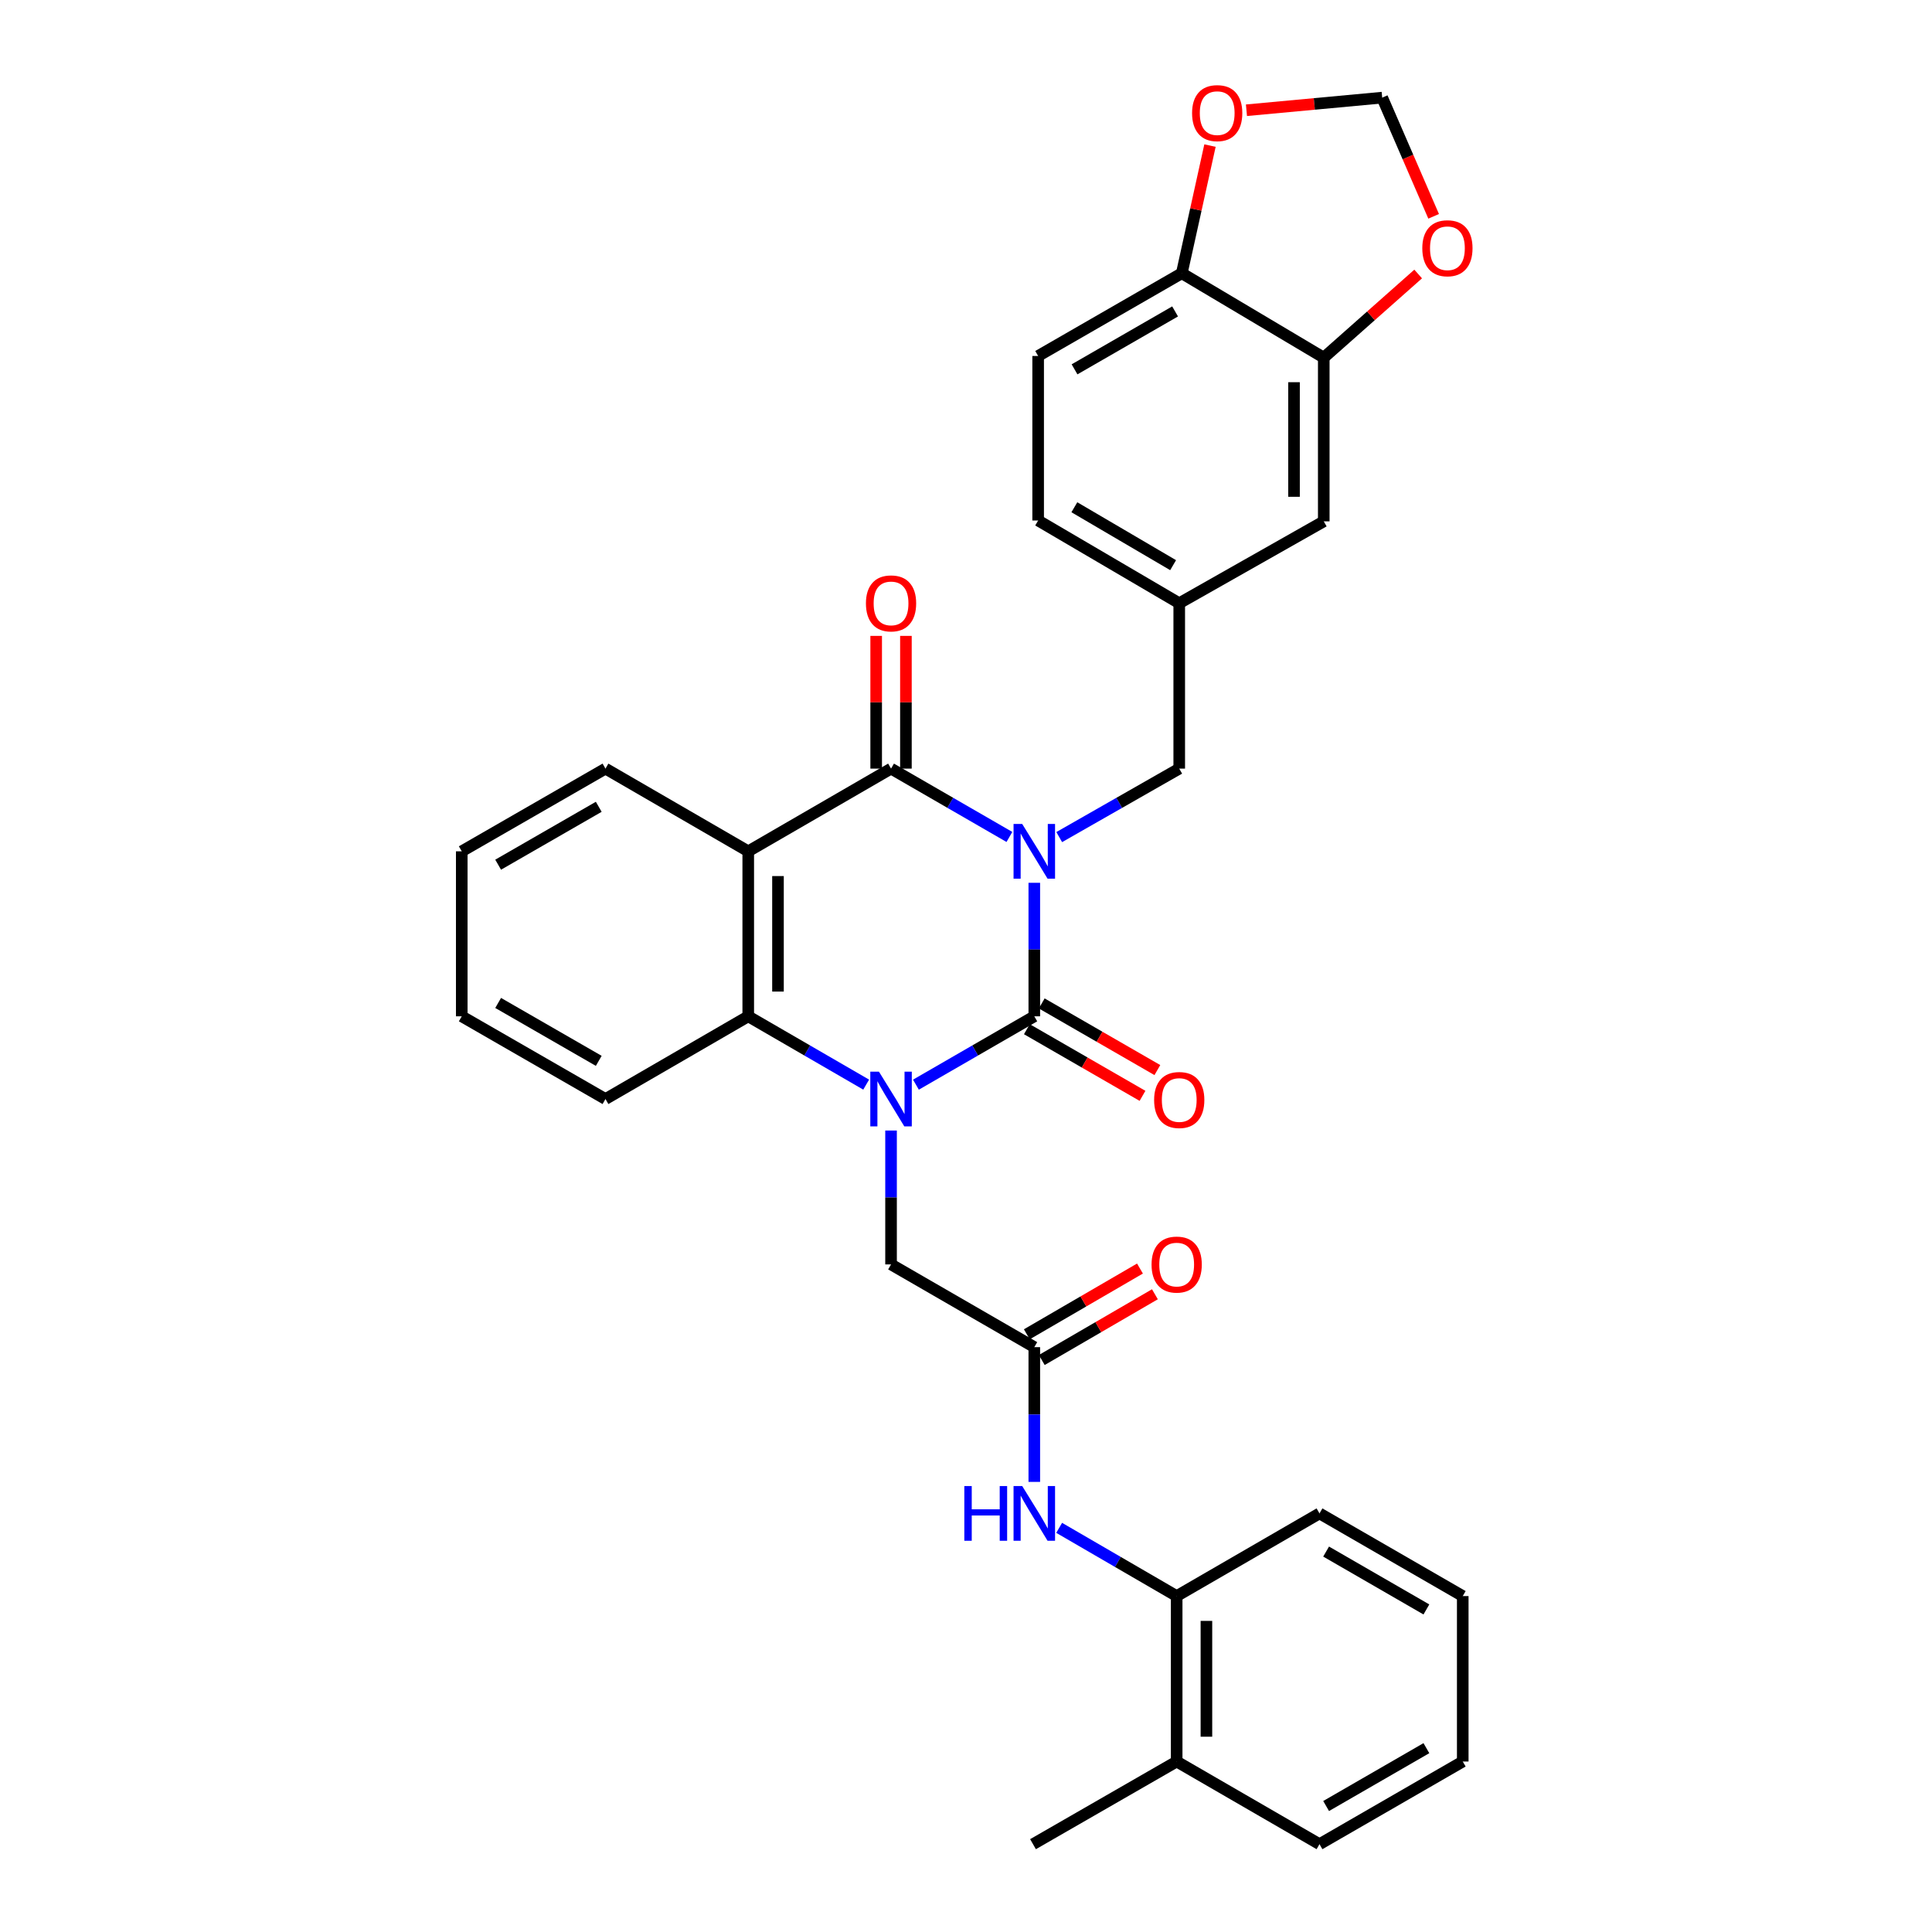 <?xml version='1.0' encoding='iso-8859-1'?>
<svg version='1.1' baseProfile='full'
              xmlns='http://www.w3.org/2000/svg'
                      xmlns:rdkit='http://www.rdkit.org/xml'
                      xmlns:xlink='http://www.w3.org/1999/xlink'
                  xml:space='preserve'
width='1000px' height='1000px' viewBox='0 0 1000 1000'>
<!-- END OF HEADER -->
<rect style='opacity:1.0;fill:#FFFFFF;stroke:none' width='1000' height='1000' x='0' y='0'> </rect>
<path class='bond-0' d='M 535.352,456.936 L 535.352,491.49' style='fill:none;fill-rule:evenodd;stroke:#0000FF;stroke-width:6px;stroke-linecap:butt;stroke-linejoin:miter;stroke-opacity:1' />
<path class='bond-0' d='M 535.352,491.49 L 535.352,526.044' style='fill:none;fill-rule:evenodd;stroke:#000000;stroke-width:6px;stroke-linecap:butt;stroke-linejoin:miter;stroke-opacity:1' />
<path class='bond-2' d='M 522.471,433.205 L 491.838,415.519' style='fill:none;fill-rule:evenodd;stroke:#0000FF;stroke-width:6px;stroke-linecap:butt;stroke-linejoin:miter;stroke-opacity:1' />
<path class='bond-2' d='M 491.838,415.519 L 461.205,397.833' style='fill:none;fill-rule:evenodd;stroke:#000000;stroke-width:6px;stroke-linecap:butt;stroke-linejoin:miter;stroke-opacity:1' />
<path class='bond-6' d='M 548.251,433.28 L 579.311,415.557' style='fill:none;fill-rule:evenodd;stroke:#0000FF;stroke-width:6px;stroke-linecap:butt;stroke-linejoin:miter;stroke-opacity:1' />
<path class='bond-6' d='M 579.311,415.557 L 610.371,397.833' style='fill:none;fill-rule:evenodd;stroke:#000000;stroke-width:6px;stroke-linecap:butt;stroke-linejoin:miter;stroke-opacity:1' />
<path class='bond-1' d='M 535.352,526.044 L 504.718,543.733' style='fill:none;fill-rule:evenodd;stroke:#000000;stroke-width:6px;stroke-linecap:butt;stroke-linejoin:miter;stroke-opacity:1' />
<path class='bond-1' d='M 504.718,543.733 L 474.085,561.423' style='fill:none;fill-rule:evenodd;stroke:#0000FF;stroke-width:6px;stroke-linecap:butt;stroke-linejoin:miter;stroke-opacity:1' />
<path class='bond-10' d='M 531.508,532.713 L 561.435,549.961' style='fill:none;fill-rule:evenodd;stroke:#000000;stroke-width:6px;stroke-linecap:butt;stroke-linejoin:miter;stroke-opacity:1' />
<path class='bond-10' d='M 561.435,549.961 L 591.362,567.209' style='fill:none;fill-rule:evenodd;stroke:#FF0000;stroke-width:6px;stroke-linecap:butt;stroke-linejoin:miter;stroke-opacity:1' />
<path class='bond-10' d='M 539.195,519.374 L 569.123,536.622' style='fill:none;fill-rule:evenodd;stroke:#000000;stroke-width:6px;stroke-linecap:butt;stroke-linejoin:miter;stroke-opacity:1' />
<path class='bond-10' d='M 569.123,536.622 L 599.05,553.87' style='fill:none;fill-rule:evenodd;stroke:#FF0000;stroke-width:6px;stroke-linecap:butt;stroke-linejoin:miter;stroke-opacity:1' />
<path class='bond-7' d='M 461.205,585.161 L 461.205,619.81' style='fill:none;fill-rule:evenodd;stroke:#0000FF;stroke-width:6px;stroke-linecap:butt;stroke-linejoin:miter;stroke-opacity:1' />
<path class='bond-7' d='M 461.205,619.81 L 461.205,654.46' style='fill:none;fill-rule:evenodd;stroke:#000000;stroke-width:6px;stroke-linecap:butt;stroke-linejoin:miter;stroke-opacity:1' />
<path class='bond-32' d='M 448.329,561.402 L 417.809,543.723' style='fill:none;fill-rule:evenodd;stroke:#0000FF;stroke-width:6px;stroke-linecap:butt;stroke-linejoin:miter;stroke-opacity:1' />
<path class='bond-32' d='M 417.809,543.723 L 387.289,526.044' style='fill:none;fill-rule:evenodd;stroke:#000000;stroke-width:6px;stroke-linecap:butt;stroke-linejoin:miter;stroke-opacity:1' />
<path class='bond-3' d='M 461.205,397.833 L 387.289,440.641' style='fill:none;fill-rule:evenodd;stroke:#000000;stroke-width:6px;stroke-linecap:butt;stroke-linejoin:miter;stroke-opacity:1' />
<path class='bond-12' d='M 468.903,397.833 L 468.903,363.483' style='fill:none;fill-rule:evenodd;stroke:#000000;stroke-width:6px;stroke-linecap:butt;stroke-linejoin:miter;stroke-opacity:1' />
<path class='bond-12' d='M 468.903,363.483 L 468.903,329.134' style='fill:none;fill-rule:evenodd;stroke:#FF0000;stroke-width:6px;stroke-linecap:butt;stroke-linejoin:miter;stroke-opacity:1' />
<path class='bond-12' d='M 453.507,397.833 L 453.507,363.483' style='fill:none;fill-rule:evenodd;stroke:#000000;stroke-width:6px;stroke-linecap:butt;stroke-linejoin:miter;stroke-opacity:1' />
<path class='bond-12' d='M 453.507,363.483 L 453.507,329.134' style='fill:none;fill-rule:evenodd;stroke:#FF0000;stroke-width:6px;stroke-linecap:butt;stroke-linejoin:miter;stroke-opacity:1' />
<path class='bond-4' d='M 387.289,440.641 L 387.289,526.044' style='fill:none;fill-rule:evenodd;stroke:#000000;stroke-width:6px;stroke-linecap:butt;stroke-linejoin:miter;stroke-opacity:1' />
<path class='bond-4' d='M 402.684,453.452 L 402.684,513.233' style='fill:none;fill-rule:evenodd;stroke:#000000;stroke-width:6px;stroke-linecap:butt;stroke-linejoin:miter;stroke-opacity:1' />
<path class='bond-22' d='M 387.289,440.641 L 313.39,397.833' style='fill:none;fill-rule:evenodd;stroke:#000000;stroke-width:6px;stroke-linecap:butt;stroke-linejoin:miter;stroke-opacity:1' />
<path class='bond-24' d='M 387.289,526.044 L 313.39,568.861' style='fill:none;fill-rule:evenodd;stroke:#000000;stroke-width:6px;stroke-linecap:butt;stroke-linejoin:miter;stroke-opacity:1' />
<path class='bond-5' d='M 535.352,697.285 L 461.205,654.46' style='fill:none;fill-rule:evenodd;stroke:#000000;stroke-width:6px;stroke-linecap:butt;stroke-linejoin:miter;stroke-opacity:1' />
<path class='bond-8' d='M 535.352,697.285 L 535.352,732.156' style='fill:none;fill-rule:evenodd;stroke:#000000;stroke-width:6px;stroke-linecap:butt;stroke-linejoin:miter;stroke-opacity:1' />
<path class='bond-8' d='M 535.352,732.156 L 535.352,767.027' style='fill:none;fill-rule:evenodd;stroke:#0000FF;stroke-width:6px;stroke-linecap:butt;stroke-linejoin:miter;stroke-opacity:1' />
<path class='bond-19' d='M 539.219,703.941 L 568.501,686.925' style='fill:none;fill-rule:evenodd;stroke:#000000;stroke-width:6px;stroke-linecap:butt;stroke-linejoin:miter;stroke-opacity:1' />
<path class='bond-19' d='M 568.501,686.925 L 597.782,669.909' style='fill:none;fill-rule:evenodd;stroke:#FF0000;stroke-width:6px;stroke-linecap:butt;stroke-linejoin:miter;stroke-opacity:1' />
<path class='bond-19' d='M 531.484,690.63 L 560.765,673.614' style='fill:none;fill-rule:evenodd;stroke:#000000;stroke-width:6px;stroke-linecap:butt;stroke-linejoin:miter;stroke-opacity:1' />
<path class='bond-19' d='M 560.765,673.614 L 590.046,656.597' style='fill:none;fill-rule:evenodd;stroke:#FF0000;stroke-width:6px;stroke-linecap:butt;stroke-linejoin:miter;stroke-opacity:1' />
<path class='bond-18' d='M 610.371,397.833 L 610.371,312.234' style='fill:none;fill-rule:evenodd;stroke:#000000;stroke-width:6px;stroke-linecap:butt;stroke-linejoin:miter;stroke-opacity:1' />
<path class='bond-11' d='M 548.222,790.811 L 578.633,808.47' style='fill:none;fill-rule:evenodd;stroke:#0000FF;stroke-width:6px;stroke-linecap:butt;stroke-linejoin:miter;stroke-opacity:1' />
<path class='bond-11' d='M 578.633,808.47 L 609.045,826.129' style='fill:none;fill-rule:evenodd;stroke:#000000;stroke-width:6px;stroke-linecap:butt;stroke-linejoin:miter;stroke-opacity:1' />
<path class='bond-9' d='M 685.176,185.117 L 685.176,269.853' style='fill:none;fill-rule:evenodd;stroke:#000000;stroke-width:6px;stroke-linecap:butt;stroke-linejoin:miter;stroke-opacity:1' />
<path class='bond-9' d='M 669.781,197.828 L 669.781,257.143' style='fill:none;fill-rule:evenodd;stroke:#000000;stroke-width:6px;stroke-linecap:butt;stroke-linejoin:miter;stroke-opacity:1' />
<path class='bond-14' d='M 685.176,185.117 L 709.609,163.47' style='fill:none;fill-rule:evenodd;stroke:#000000;stroke-width:6px;stroke-linecap:butt;stroke-linejoin:miter;stroke-opacity:1' />
<path class='bond-14' d='M 709.609,163.47 L 734.041,141.823' style='fill:none;fill-rule:evenodd;stroke:#FF0000;stroke-width:6px;stroke-linecap:butt;stroke-linejoin:miter;stroke-opacity:1' />
<path class='bond-33' d='M 685.176,185.117 L 611.696,141.428' style='fill:none;fill-rule:evenodd;stroke:#000000;stroke-width:6px;stroke-linecap:butt;stroke-linejoin:miter;stroke-opacity:1' />
<path class='bond-20' d='M 609.045,826.129 L 609.045,911.763' style='fill:none;fill-rule:evenodd;stroke:#000000;stroke-width:6px;stroke-linecap:butt;stroke-linejoin:miter;stroke-opacity:1' />
<path class='bond-20' d='M 624.441,838.974 L 624.441,898.918' style='fill:none;fill-rule:evenodd;stroke:#000000;stroke-width:6px;stroke-linecap:butt;stroke-linejoin:miter;stroke-opacity:1' />
<path class='bond-25' d='M 609.045,826.129 L 682.969,783.338' style='fill:none;fill-rule:evenodd;stroke:#000000;stroke-width:6px;stroke-linecap:butt;stroke-linejoin:miter;stroke-opacity:1' />
<path class='bond-13' d='M 611.696,141.428 L 537.344,184.254' style='fill:none;fill-rule:evenodd;stroke:#000000;stroke-width:6px;stroke-linecap:butt;stroke-linejoin:miter;stroke-opacity:1' />
<path class='bond-13' d='M 608.228,161.193 L 556.181,191.171' style='fill:none;fill-rule:evenodd;stroke:#000000;stroke-width:6px;stroke-linecap:butt;stroke-linejoin:miter;stroke-opacity:1' />
<path class='bond-15' d='M 611.696,141.428 L 618.992,108.392' style='fill:none;fill-rule:evenodd;stroke:#000000;stroke-width:6px;stroke-linecap:butt;stroke-linejoin:miter;stroke-opacity:1' />
<path class='bond-15' d='M 618.992,108.392 L 626.288,75.356' style='fill:none;fill-rule:evenodd;stroke:#FF0000;stroke-width:6px;stroke-linecap:butt;stroke-linejoin:miter;stroke-opacity:1' />
<path class='bond-16' d='M 742.051,111.968 L 728.736,81.251' style='fill:none;fill-rule:evenodd;stroke:#FF0000;stroke-width:6px;stroke-linecap:butt;stroke-linejoin:miter;stroke-opacity:1' />
<path class='bond-16' d='M 728.736,81.251 L 715.42,50.534' style='fill:none;fill-rule:evenodd;stroke:#000000;stroke-width:6px;stroke-linecap:butt;stroke-linejoin:miter;stroke-opacity:1' />
<path class='bond-35' d='M 645.161,57.064 L 680.291,53.799' style='fill:none;fill-rule:evenodd;stroke:#FF0000;stroke-width:6px;stroke-linecap:butt;stroke-linejoin:miter;stroke-opacity:1' />
<path class='bond-35' d='M 680.291,53.799 L 715.42,50.534' style='fill:none;fill-rule:evenodd;stroke:#000000;stroke-width:6px;stroke-linecap:butt;stroke-linejoin:miter;stroke-opacity:1' />
<path class='bond-17' d='M 685.176,269.853 L 610.371,312.234' style='fill:none;fill-rule:evenodd;stroke:#000000;stroke-width:6px;stroke-linecap:butt;stroke-linejoin:miter;stroke-opacity:1' />
<path class='bond-23' d='M 610.371,312.234 L 537.344,269.408' style='fill:none;fill-rule:evenodd;stroke:#000000;stroke-width:6px;stroke-linecap:butt;stroke-linejoin:miter;stroke-opacity:1' />
<path class='bond-23' d='M 607.205,292.529 L 556.086,262.552' style='fill:none;fill-rule:evenodd;stroke:#000000;stroke-width:6px;stroke-linecap:butt;stroke-linejoin:miter;stroke-opacity:1' />
<path class='bond-26' d='M 609.045,911.763 L 534.684,954.545' style='fill:none;fill-rule:evenodd;stroke:#000000;stroke-width:6px;stroke-linecap:butt;stroke-linejoin:miter;stroke-opacity:1' />
<path class='bond-27' d='M 609.045,911.763 L 682.969,954.545' style='fill:none;fill-rule:evenodd;stroke:#000000;stroke-width:6px;stroke-linecap:butt;stroke-linejoin:miter;stroke-opacity:1' />
<path class='bond-21' d='M 537.344,184.254 L 537.344,269.408' style='fill:none;fill-rule:evenodd;stroke:#000000;stroke-width:6px;stroke-linecap:butt;stroke-linejoin:miter;stroke-opacity:1' />
<path class='bond-28' d='M 313.39,397.833 L 239.004,440.641' style='fill:none;fill-rule:evenodd;stroke:#000000;stroke-width:6px;stroke-linecap:butt;stroke-linejoin:miter;stroke-opacity:1' />
<path class='bond-28' d='M 309.911,417.598 L 257.841,447.564' style='fill:none;fill-rule:evenodd;stroke:#000000;stroke-width:6px;stroke-linecap:butt;stroke-linejoin:miter;stroke-opacity:1' />
<path class='bond-34' d='M 313.39,568.861 L 239.004,526.044' style='fill:none;fill-rule:evenodd;stroke:#000000;stroke-width:6px;stroke-linecap:butt;stroke-linejoin:miter;stroke-opacity:1' />
<path class='bond-34' d='M 309.912,549.095 L 257.842,519.123' style='fill:none;fill-rule:evenodd;stroke:#000000;stroke-width:6px;stroke-linecap:butt;stroke-linejoin:miter;stroke-opacity:1' />
<path class='bond-30' d='M 682.969,783.338 L 757.116,826.129' style='fill:none;fill-rule:evenodd;stroke:#000000;stroke-width:6px;stroke-linecap:butt;stroke-linejoin:miter;stroke-opacity:1' />
<path class='bond-30' d='M 686.396,803.091 L 738.299,833.045' style='fill:none;fill-rule:evenodd;stroke:#000000;stroke-width:6px;stroke-linecap:butt;stroke-linejoin:miter;stroke-opacity:1' />
<path class='bond-36' d='M 682.969,954.545 L 757.116,911.763' style='fill:none;fill-rule:evenodd;stroke:#000000;stroke-width:6px;stroke-linecap:butt;stroke-linejoin:miter;stroke-opacity:1' />
<path class='bond-36' d='M 686.397,934.793 L 738.3,904.845' style='fill:none;fill-rule:evenodd;stroke:#000000;stroke-width:6px;stroke-linecap:butt;stroke-linejoin:miter;stroke-opacity:1' />
<path class='bond-29' d='M 239.004,440.641 L 239.004,526.044' style='fill:none;fill-rule:evenodd;stroke:#000000;stroke-width:6px;stroke-linecap:butt;stroke-linejoin:miter;stroke-opacity:1' />
<path class='bond-31' d='M 757.116,826.129 L 757.116,911.763' style='fill:none;fill-rule:evenodd;stroke:#000000;stroke-width:6px;stroke-linecap:butt;stroke-linejoin:miter;stroke-opacity:1' />
<path  class='atom-0' d='M 529.092 426.481
L 538.372 441.481
Q 539.292 442.961, 540.772 445.641
Q 542.252 448.321, 542.332 448.481
L 542.332 426.481
L 546.092 426.481
L 546.092 454.801
L 542.212 454.801
L 532.252 438.401
Q 531.092 436.481, 529.852 434.281
Q 528.652 432.081, 528.292 431.401
L 528.292 454.801
L 524.612 454.801
L 524.612 426.481
L 529.092 426.481
' fill='#0000FF'/>
<path  class='atom-2' d='M 454.945 554.701
L 464.225 569.701
Q 465.145 571.181, 466.625 573.861
Q 468.105 576.541, 468.185 576.701
L 468.185 554.701
L 471.945 554.701
L 471.945 583.021
L 468.065 583.021
L 458.105 566.621
Q 456.945 564.701, 455.705 562.501
Q 454.505 560.301, 454.145 559.621
L 454.145 583.021
L 450.465 583.021
L 450.465 554.701
L 454.945 554.701
' fill='#0000FF'/>
<path  class='atom-9' d='M 499.132 769.178
L 502.972 769.178
L 502.972 781.218
L 517.452 781.218
L 517.452 769.178
L 521.292 769.178
L 521.292 797.498
L 517.452 797.498
L 517.452 784.418
L 502.972 784.418
L 502.972 797.498
L 499.132 797.498
L 499.132 769.178
' fill='#0000FF'/>
<path  class='atom-9' d='M 529.092 769.178
L 538.372 784.178
Q 539.292 785.658, 540.772 788.338
Q 542.252 791.018, 542.332 791.178
L 542.332 769.178
L 546.092 769.178
L 546.092 797.498
L 542.212 797.498
L 532.252 781.098
Q 531.092 779.178, 529.852 776.978
Q 528.652 774.778, 528.292 774.098
L 528.292 797.498
L 524.612 797.498
L 524.612 769.178
L 529.092 769.178
' fill='#0000FF'/>
<path  class='atom-11' d='M 597.371 569.36
Q 597.371 562.56, 600.731 558.76
Q 604.091 554.96, 610.371 554.96
Q 616.651 554.96, 620.011 558.76
Q 623.371 562.56, 623.371 569.36
Q 623.371 576.24, 619.971 580.16
Q 616.571 584.04, 610.371 584.04
Q 604.131 584.04, 600.731 580.16
Q 597.371 576.28, 597.371 569.36
M 610.371 580.84
Q 614.691 580.84, 617.011 577.96
Q 619.371 575.04, 619.371 569.36
Q 619.371 563.8, 617.011 561
Q 614.691 558.16, 610.371 558.16
Q 606.051 558.16, 603.691 560.96
Q 601.371 563.76, 601.371 569.36
Q 601.371 575.08, 603.691 577.96
Q 606.051 580.84, 610.371 580.84
' fill='#FF0000'/>
<path  class='atom-13' d='M 448.205 312.314
Q 448.205 305.514, 451.565 301.714
Q 454.925 297.914, 461.205 297.914
Q 467.485 297.914, 470.845 301.714
Q 474.205 305.514, 474.205 312.314
Q 474.205 319.194, 470.805 323.114
Q 467.405 326.994, 461.205 326.994
Q 454.965 326.994, 451.565 323.114
Q 448.205 319.234, 448.205 312.314
M 461.205 323.794
Q 465.525 323.794, 467.845 320.914
Q 470.205 317.994, 470.205 312.314
Q 470.205 306.754, 467.845 303.954
Q 465.525 301.114, 461.205 301.114
Q 456.885 301.114, 454.525 303.914
Q 452.205 306.714, 452.205 312.314
Q 452.205 318.034, 454.525 320.914
Q 456.885 323.794, 461.205 323.794
' fill='#FF0000'/>
<path  class='atom-15' d='M 736.179 128.49
Q 736.179 121.69, 739.539 117.89
Q 742.899 114.09, 749.179 114.09
Q 755.459 114.09, 758.819 117.89
Q 762.179 121.69, 762.179 128.49
Q 762.179 135.37, 758.779 139.29
Q 755.379 143.17, 749.179 143.17
Q 742.939 143.17, 739.539 139.29
Q 736.179 135.41, 736.179 128.49
M 749.179 139.97
Q 753.499 139.97, 755.819 137.09
Q 758.179 134.17, 758.179 128.49
Q 758.179 122.93, 755.819 120.13
Q 753.499 117.29, 749.179 117.29
Q 744.859 117.29, 742.499 120.09
Q 740.179 122.89, 740.179 128.49
Q 740.179 134.21, 742.499 137.09
Q 744.859 139.97, 749.179 139.97
' fill='#FF0000'/>
<path  class='atom-16' d='M 617.017 58.552
Q 617.017 51.752, 620.377 47.952
Q 623.737 44.152, 630.017 44.152
Q 636.297 44.152, 639.657 47.952
Q 643.017 51.752, 643.017 58.552
Q 643.017 65.432, 639.617 69.352
Q 636.217 73.232, 630.017 73.232
Q 623.777 73.232, 620.377 69.352
Q 617.017 65.472, 617.017 58.552
M 630.017 70.032
Q 634.337 70.032, 636.657 67.152
Q 639.017 64.232, 639.017 58.552
Q 639.017 52.992, 636.657 50.192
Q 634.337 47.352, 630.017 47.352
Q 625.697 47.352, 623.337 50.152
Q 621.017 52.952, 621.017 58.552
Q 621.017 64.272, 623.337 67.152
Q 625.697 70.032, 630.017 70.032
' fill='#FF0000'/>
<path  class='atom-20' d='M 596.045 654.54
Q 596.045 647.74, 599.405 643.94
Q 602.765 640.14, 609.045 640.14
Q 615.325 640.14, 618.685 643.94
Q 622.045 647.74, 622.045 654.54
Q 622.045 661.42, 618.645 665.34
Q 615.245 669.22, 609.045 669.22
Q 602.805 669.22, 599.405 665.34
Q 596.045 661.46, 596.045 654.54
M 609.045 666.02
Q 613.365 666.02, 615.685 663.14
Q 618.045 660.22, 618.045 654.54
Q 618.045 648.98, 615.685 646.18
Q 613.365 643.34, 609.045 643.34
Q 604.725 643.34, 602.365 646.14
Q 600.045 648.94, 600.045 654.54
Q 600.045 660.26, 602.365 663.14
Q 604.725 666.02, 609.045 666.02
' fill='#FF0000'/>
</svg>
